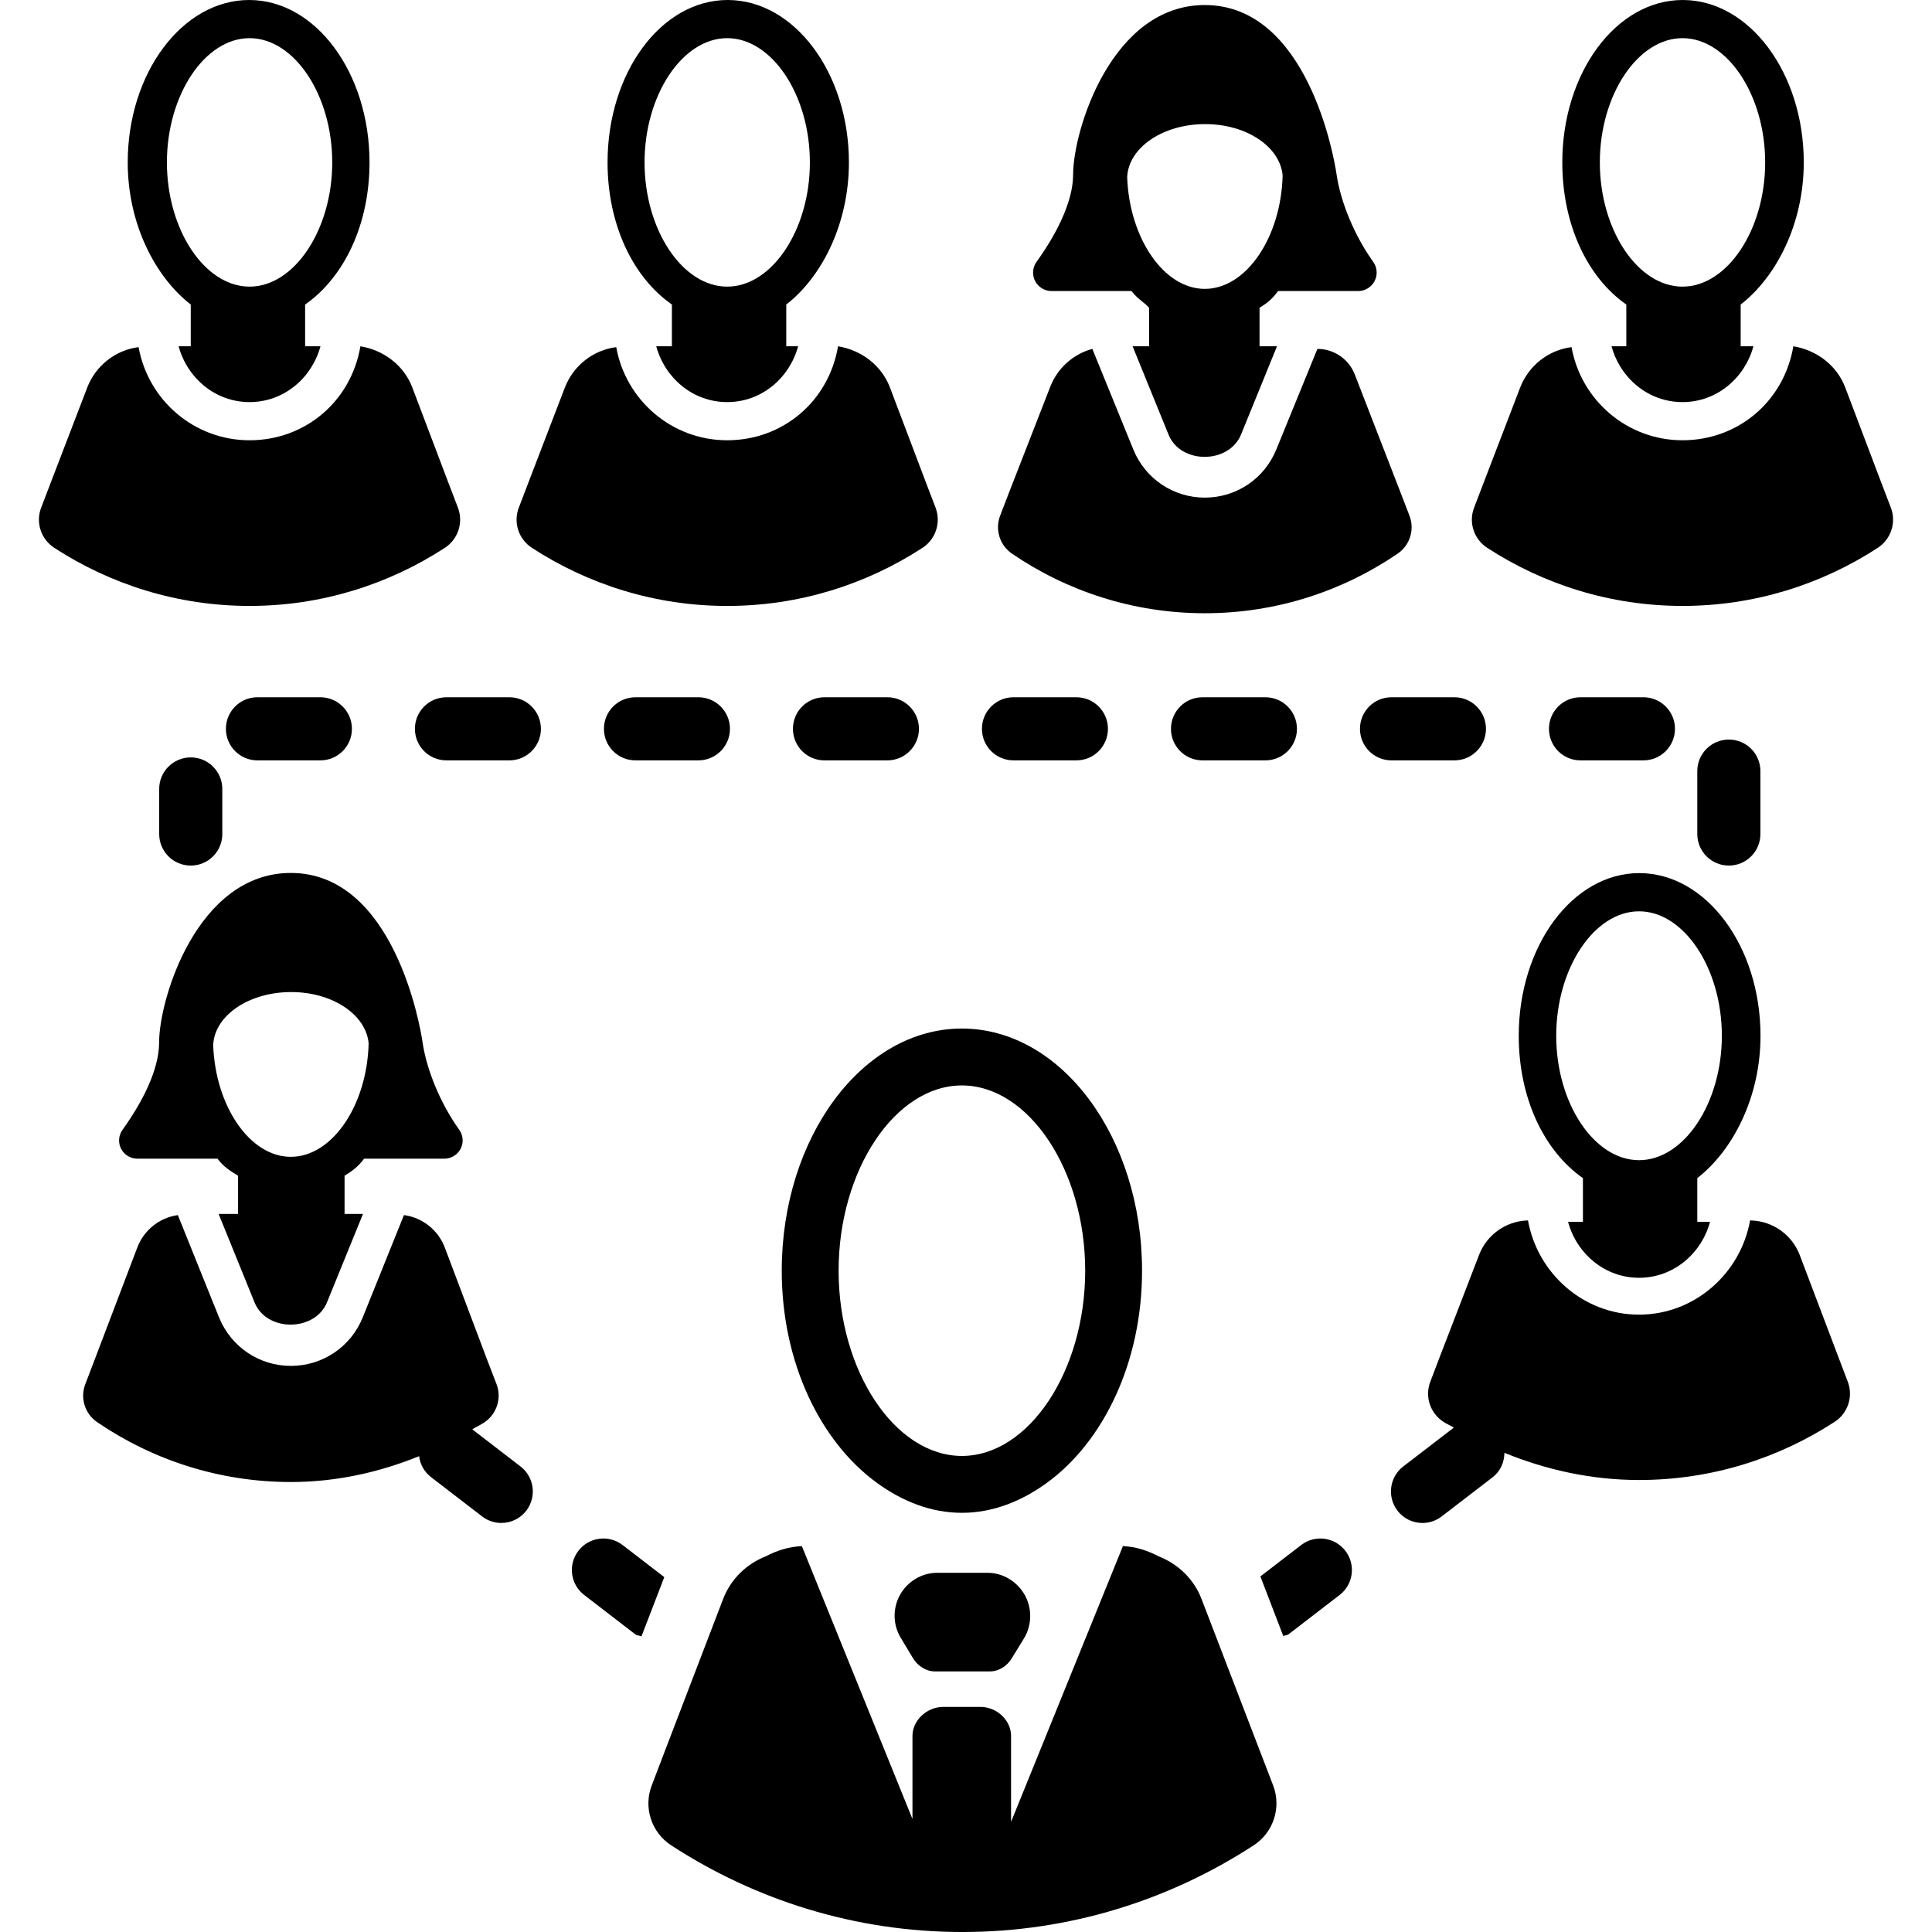 <?xml version="1.0" encoding="iso-8859-1"?>
<!-- Uploaded to: SVG Repo, www.svgrepo.com, Generator: SVG Repo Mixer Tools -->
<!DOCTYPE svg PUBLIC "-//W3C//DTD SVG 1.1//EN" "http://www.w3.org/Graphics/SVG/1.1/DTD/svg11.dtd">
<svg fill="#000000" height="800px" width="800px" version="1.1" id="Capa_1" xmlns="http://www.w3.org/2000/svg" xmlns:xlink="http://www.w3.org/1999/xlink" 
	 viewBox="0 0 489.877 489.877" xml:space="preserve">
<g>
	<path d="M131.994,371.842l-12.247-9.422c1.015-0.631,2.123-1.132,3.123-1.801c3.116-2.123,4.385-6.147,3.023-9.68l-2.462-6.398
		l-10.644-28.204c-1.668-4.418-5.629-7.584-10.306-8.232c-0.021-0.003-0.039-0.006-0.054-0.01l-10.478,26.01
		c-3.031,7.434-10.17,12.23-18.195,12.23c-8.017,0-15.125-4.797-18.188-12.223l-10.471-26.018c-0.02,0.005-0.046,0.011-0.081,0.016
		c-4.628,0.679-8.526,3.814-10.189,8.186l-10.741,28.244l-2.446,6.398c-1.377,3.549-0.116,7.541,3.023,9.68
		c14.025,9.548,30.905,15.162,49.092,15.162c11.532,0,22.434-2.465,32.512-6.551c0.254,2.035,1.285,3.978,3.047,5.327l12.933,9.946
		c1.461,1.123,3.162,1.659,4.861,1.659c2.409,0,4.778-1.067,6.34-3.112C136.125,379.549,135.487,374.535,131.994,371.842z"/>
	<path d="M157.859,391.756c-3.509-2.689-8.517-2.034-11.202,1.468c-2.686,3.495-2.039,8.51,1.469,11.2l12.932,9.953
		c0.484,0.367,1.077,0.297,1.593,0.539l5.786-15.023L157.859,391.756z"/>
	<path d="M329.93,391.756l-10.355,7.966c0,0,0.015,0.007,0.015,0.015l5.801,15.103c0.423-0.228,0.939-0.151,1.346-0.462
		l12.933-9.953c3.509-2.69,4.147-7.705,1.462-11.2C338.439,389.722,333.415,389.081,329.93,391.756z"/>
	<path d="M304.896,176.799c-4.431,0-7.986,3.586-7.986,8c0,4.417,3.555,8,7.986,8h15.972c4.4,0,7.985-3.583,7.985-8
		c0-4.414-3.585-8-7.985-8H304.896z"/>
	<path d="M225.022,192.799c4.393,0,7.986-3.583,7.986-8c0-4.414-3.593-8-7.986-8h-15.979c-4.432,0-7.986,3.586-7.986,8
		c0,4.417,3.554,8,7.986,8H225.022z"/>
	<path d="M177.093,176.799h-15.972c-4.432,0-7.986,3.586-7.986,8c0,4.417,3.554,8,7.986,8h15.972c4.4,0,7.994-3.583,7.994-8
		C185.086,180.385,181.493,176.799,177.093,176.799z"/>
	<path d="M256.973,192.799h15.972c4.4,0,7.985-3.583,7.985-8c0-4.414-3.585-8-7.985-8h-15.972c-4.431,0-7.993,3.586-7.993,8
		C248.98,189.216,252.543,192.799,256.973,192.799z"/>
	<path d="M368.797,192.799c4.393,0,7.985-3.583,7.985-8c0-4.414-3.592-8-7.985-8h-15.98c-4.432,0-7.985,3.586-7.985,8
		c0,4.417,3.554,8,7.985,8H368.797z"/>
	<path d="M129.17,176.799h-15.972c-4.432,0-7.994,3.586-7.994,8c0,4.417,3.562,8,7.994,8h15.972c4.4,0,7.985-3.583,7.985-8
		C137.156,180.385,133.571,176.799,129.17,176.799z"/>
	<path d="M416.72,192.799c4.4,0,7.986-3.583,7.986-8c0-4.414-3.585-8-7.986-8h-15.979c-4.424,0-7.986,3.586-7.986,8
		c0,4.417,3.562,8,7.986,8H416.72z"/>
	<path d="M446.366,211.486v-15.976c0-4.414-3.583-7.987-8-7.987c-4.415,0-8,3.573-8,7.987v15.976c0,4.414,3.585,7.988,8,7.988
		C442.783,219.475,446.366,215.9,446.366,211.486z"/>
	<path d="M81.248,192.799c4.401,0,7.986-3.583,7.986-8c0-4.414-3.585-8-7.986-8h-15.98c-4.431,0-7.985,3.586-7.985,8
		c0,4.417,3.555,8,7.985,8H81.248z"/>
	<path d="M48.366,219.475c4.416,0,8-3.574,8-7.988v-11.452c0-4.414-3.584-7.987-8-7.987s-8,3.573-8,7.987v11.452
		C40.366,215.9,43.95,219.475,48.366,219.475z"/>
	<path d="M466.08,343.928l-9.725-25.667c-1.946-5.138-6.791-8.609-12.281-8.801c-0.15-0.005-0.26-0.011-0.32-0.018
		c-2.385,13.414-14.056,23.9-28.157,23.9c-14.102,0-25.773-10.478-28.158-23.9c-0.044,0.006-0.12,0.011-0.224,0.015
		c-5.435,0.22-10.223,3.65-12.179,8.726l-9.923,25.746l-2.432,6.387c-1.469,3.761-0.061,8.003,3.309,10.195
		c0.839,0.547,1.778,0.943,2.648,1.467l-12.841,9.865c-3.493,2.693-4.131,7.707-1.446,11.209c1.561,2.046,3.932,3.113,6.332,3.113
		c1.7,0,3.401-0.537,4.87-1.66l12.933-9.945c1.993-1.537,2.947-3.84,2.978-6.178c10.579,4.305,22.026,6.887,34.135,6.887
		c18.279,0,35.305-5.452,49.607-14.758c3.369-2.185,4.747-6.443,3.308-10.195L466.08,343.928z"/>
	<path d="M401.366,298.723v11.076h-3.772c2.154,8,9.232,14.196,18.003,14.196c8.763,0,15.849-6.196,18.002-14.196h-3.233v-11.076
		c9-6.996,16.026-20.468,16.026-36.091c0-22.738-13.813-41.248-30.739-41.248c-16.925,0-30.563,18.51-30.563,41.248
		C385.09,278.255,391.366,291.727,401.366,298.723z M415.596,231.072c11.386,0,20.995,14.453,20.995,31.56
		c0,17.107-9.609,31.543-20.995,31.543c-11.386,0-21.003-14.436-21.003-31.543C394.593,245.525,404.21,231.072,415.596,231.072z"/>
	<path d="M319.167,443.216l-14.494-37.754c-2.008-5.226-6.093-8.947-10.933-10.866c-2.808-1.443-5.673-2.41-9.013-2.566
		l-28.362,69.922v-21.771c0-4.064-3.686-7.382-7.755-7.382h-9.425c-4.085,0-7.82,3.317-7.82,7.382v21.046l-28.044-69.197
		c-3.331,0.156-6.294,1.107-9.087,2.558c-4.839,1.92-8.867,5.632-10.89,10.875l-14.465,37.754l-3.624,9.499
		c-2.155,5.602-0.086,11.92,4.938,15.188c21.279,13.846,46.618,21.975,73.822,21.975c27.241,0,52.578-8.129,73.858-21.975
		c5.023-3.26,7.087-9.602,4.948-15.188L319.167,443.216z"/>
	<path d="M198.219,322.194c0,23.292,9.794,43.339,24.057,53.744c6.455,4.718,13.756,7.651,21.618,7.651
		c7.863,0,15.149-2.934,21.627-7.651c14.24-10.405,24.057-30.452,24.057-53.744c0-33.854-20.503-61.396-45.684-61.396
		C218.714,260.799,198.219,288.341,198.219,322.194z M243.894,275.223c16.941,0,31.267,21.513,31.267,46.972
		c0,25.468-14.325,46.972-31.267,46.972c-16.94,0-31.258-21.504-31.258-46.972C212.636,296.735,226.954,275.223,243.894,275.223z"/>
	<path d="M250.418,398.799h-12.793c-3.932,0-7.547,2.206-9.44,5.637c-1.9,3.44-1.792,7.67,0.3,11.001l3.085,5.136
		c1.185,1.871,3.247,3.227,5.462,3.227h13.995c2.216,0,4.278-1.338,5.447-3.209l3.085-5.022c2.093-3.331,2.216-7.643,0.315-11.083
		C257.965,401.055,254.35,398.799,250.418,398.799z"/>
	<path d="M266.626,73.799h20.283c1.481,2,3.456,3.026,4.456,4.244v9.756h-4.184l9.136,22.456c3.072,7.48,15.281,7.435,18.354-0.063
		l9.12-22.393h-4.425v-9.765c2-1.218,3.232-2.235,4.699-4.235h20.324c1.74,0,3.355-0.99,4.158-2.553
		c0.813-1.561,0.655-3.446-0.364-4.864c-4.671-6.516-8.277-15.095-9.309-22.313c-0.555-3.879-7.263-42.794-33.387-42.794
		c-23.666,0-33.386,31.866-33.386,42.935c0,7.271-4.622,15.695-9.269,22.17c-1.027,1.418-1.176,3.308-0.373,4.868
		C263.263,72.809,264.878,73.799,266.626,73.799z M305.586,31.471c10.551,0,18.982,5.769,19.637,13
		c-0.39,15.694-9.218,28.777-19.737,28.777c-10.378,0-19.106-12.813-19.68-28.291C286.088,37.492,294.769,31.471,305.586,31.471z"/>
	<path d="M256.612,140.393c13.938,9.506,30.768,15.1,48.874,15.1c18.122,0,34.935-5.594,48.891-15.1
		c3.107-2.116,4.382-6.111,3.007-9.631l-2.452-6.373l-11.417-29.444c-1.517-3.911-5.285-6.483-9.48-6.472l-10.427,25.529
		c-3.039,7.405-10.129,12.174-18.122,12.174c-7.959,0-15.082-4.769-18.106-12.168l-10.41-25.543
		c-4.871,1.322-8.825,4.877-10.658,9.578l-10.271,26.346l-2.452,6.373C252.247,134.289,253.49,138.268,256.612,140.393z"/>
	<path d="M112.791,138.912c3.372-2.191,4.751-6.443,3.323-10.189l-2.442-6.377l-9.127-24.102
		c-2.134-5.601-7.207-9.445-13.156-10.445c-0.001,0-0.001,0-0.002,0c-2.377,14-14.03,23.834-28.109,23.834
		c-14.086,0-25.74-10.211-28.132-23.617c-5.9,0.754-10.902,4.722-13.035,10.274l-9.226,24.038l-2.442,6.386
		c-1.454,3.754-0.058,7.994,3.314,10.193c14.286,9.28,31.264,14.731,49.521,14.731C81.535,153.639,98.513,148.192,112.791,138.912z"
		/>
	<path d="M48.366,77.217v10.582h-3.079c2.176,8,9.228,14.156,17.991,14.156c8.755,0,15.816-6.156,17.983-14.156h-3.895V77.217
		c10-6.981,16.33-20.432,16.33-36.036C93.696,18.478,80.057,0,63.169,0C46.275,0,32.386,18.478,32.386,41.181
		C32.386,56.785,39.366,70.235,48.366,77.217z M63.277,9.676c11.348,0,20.965,14.427,20.965,31.505
		c0,17.079-9.618,31.497-20.965,31.497c-11.354,0-20.956-14.418-20.956-31.497C42.321,24.103,51.923,9.676,63.277,9.676z"/>
	<path d="M134.868,138.912c14.286,9.28,31.264,14.729,49.52,14.729c18.257,0,35.236-5.448,49.513-14.729
		c3.372-2.191,4.751-6.443,3.323-10.189l-2.442-6.377l-9.127-24.102c-2.134-5.601-7.207-9.445-13.156-10.445
		c-0.001,0-0.002,0-0.003,0c-2.376,14-14.03,23.834-28.109,23.834c-14.086,0-25.74-10.211-28.132-23.617
		c-5.9,0.754-10.902,4.722-13.035,10.274l-9.226,24.038l-2.442,6.386C130.1,132.468,131.496,136.713,134.868,138.912z"/>
	<path d="M170.366,77.217v10.582h-3.968c2.176,8,9.228,14.156,17.991,14.156c8.755,0,15.816-6.156,17.983-14.156h-3.006V77.217
		c9-6.981,15.885-20.432,15.885-36.036C215.251,18.478,201.39,0,184.502,0c-16.894,0-30.45,18.478-30.45,41.181
		C154.053,56.785,160.366,70.235,170.366,77.217z M184.388,9.676c11.348,0,20.965,14.427,20.965,31.505
		c0,17.079-9.618,31.497-20.965,31.497c-11.354,0-20.956-14.418-20.956-31.497C163.432,24.103,173.034,9.676,184.388,9.676z"/>
	<path d="M479.447,128.723l-2.442-6.377l-9.127-24.102c-2.134-5.601-7.207-9.445-13.156-10.445c-0.001,0-0.001,0-0.003,0
		c-2.376,14-14.03,23.834-28.109,23.834c-14.086,0-25.74-10.211-28.132-23.617c-5.9,0.754-10.902,4.722-13.035,10.274l-9.225,24.038
		l-2.442,6.386c-1.454,3.754-0.058,7.994,3.314,10.193c14.286,9.28,31.264,14.731,49.521,14.731
		c18.257,0,35.236-5.447,49.513-14.727C479.496,136.72,480.875,132.469,479.447,128.723z"/>
	<path d="M412.366,77.217v10.582h-3.746c2.176,8,9.227,14.156,17.991,14.156c8.755,0,15.816-6.156,17.983-14.156h-3.228V77.217
		c9-6.981,15.996-20.432,15.996-36.036C457.362,18.478,443.557,0,426.669,0c-16.894,0-30.533,18.478-30.533,41.181
		C396.136,56.785,402.366,70.235,412.366,77.217z M426.61,9.676c11.348,0,20.965,14.427,20.965,31.505
		c0,17.079-9.618,31.497-20.965,31.497c-11.354,0-20.956-14.418-20.956-31.497C405.654,24.103,415.256,9.676,426.61,9.676z"/>
	<path d="M92.312,293.799h20.324c1.74,0,3.355-0.953,4.158-2.514c0.813-1.56,0.655-3.428-0.364-4.846
		c-4.671-6.516-8.277-15.086-9.309-22.305c-0.555-3.879-7.263-42.789-33.387-42.789c-23.666,0-33.386,31.868-33.386,42.938
		c0,7.271-4.622,15.695-9.269,22.171c-1.027,1.418-1.176,3.271-0.373,4.831c0.803,1.561,2.418,2.514,4.167,2.514h20.283
		c1.481,2,3.208,3.102,5.208,4.319v9.681H55.43l9.136,22.493c3.072,7.481,15.281,7.415,18.354-0.082l9.12-22.411h-4.673v-9.689
		C89.366,296.893,90.846,295.799,92.312,293.799z M73.734,293.323c-10.378,0-19.106-12.814-19.68-28.291
		c0.282-7.464,8.962-13.485,19.78-13.485c10.551,0,18.982,5.768,19.637,12.999C93.082,280.24,84.253,293.323,73.734,293.323z"/>
</g>
</svg>
